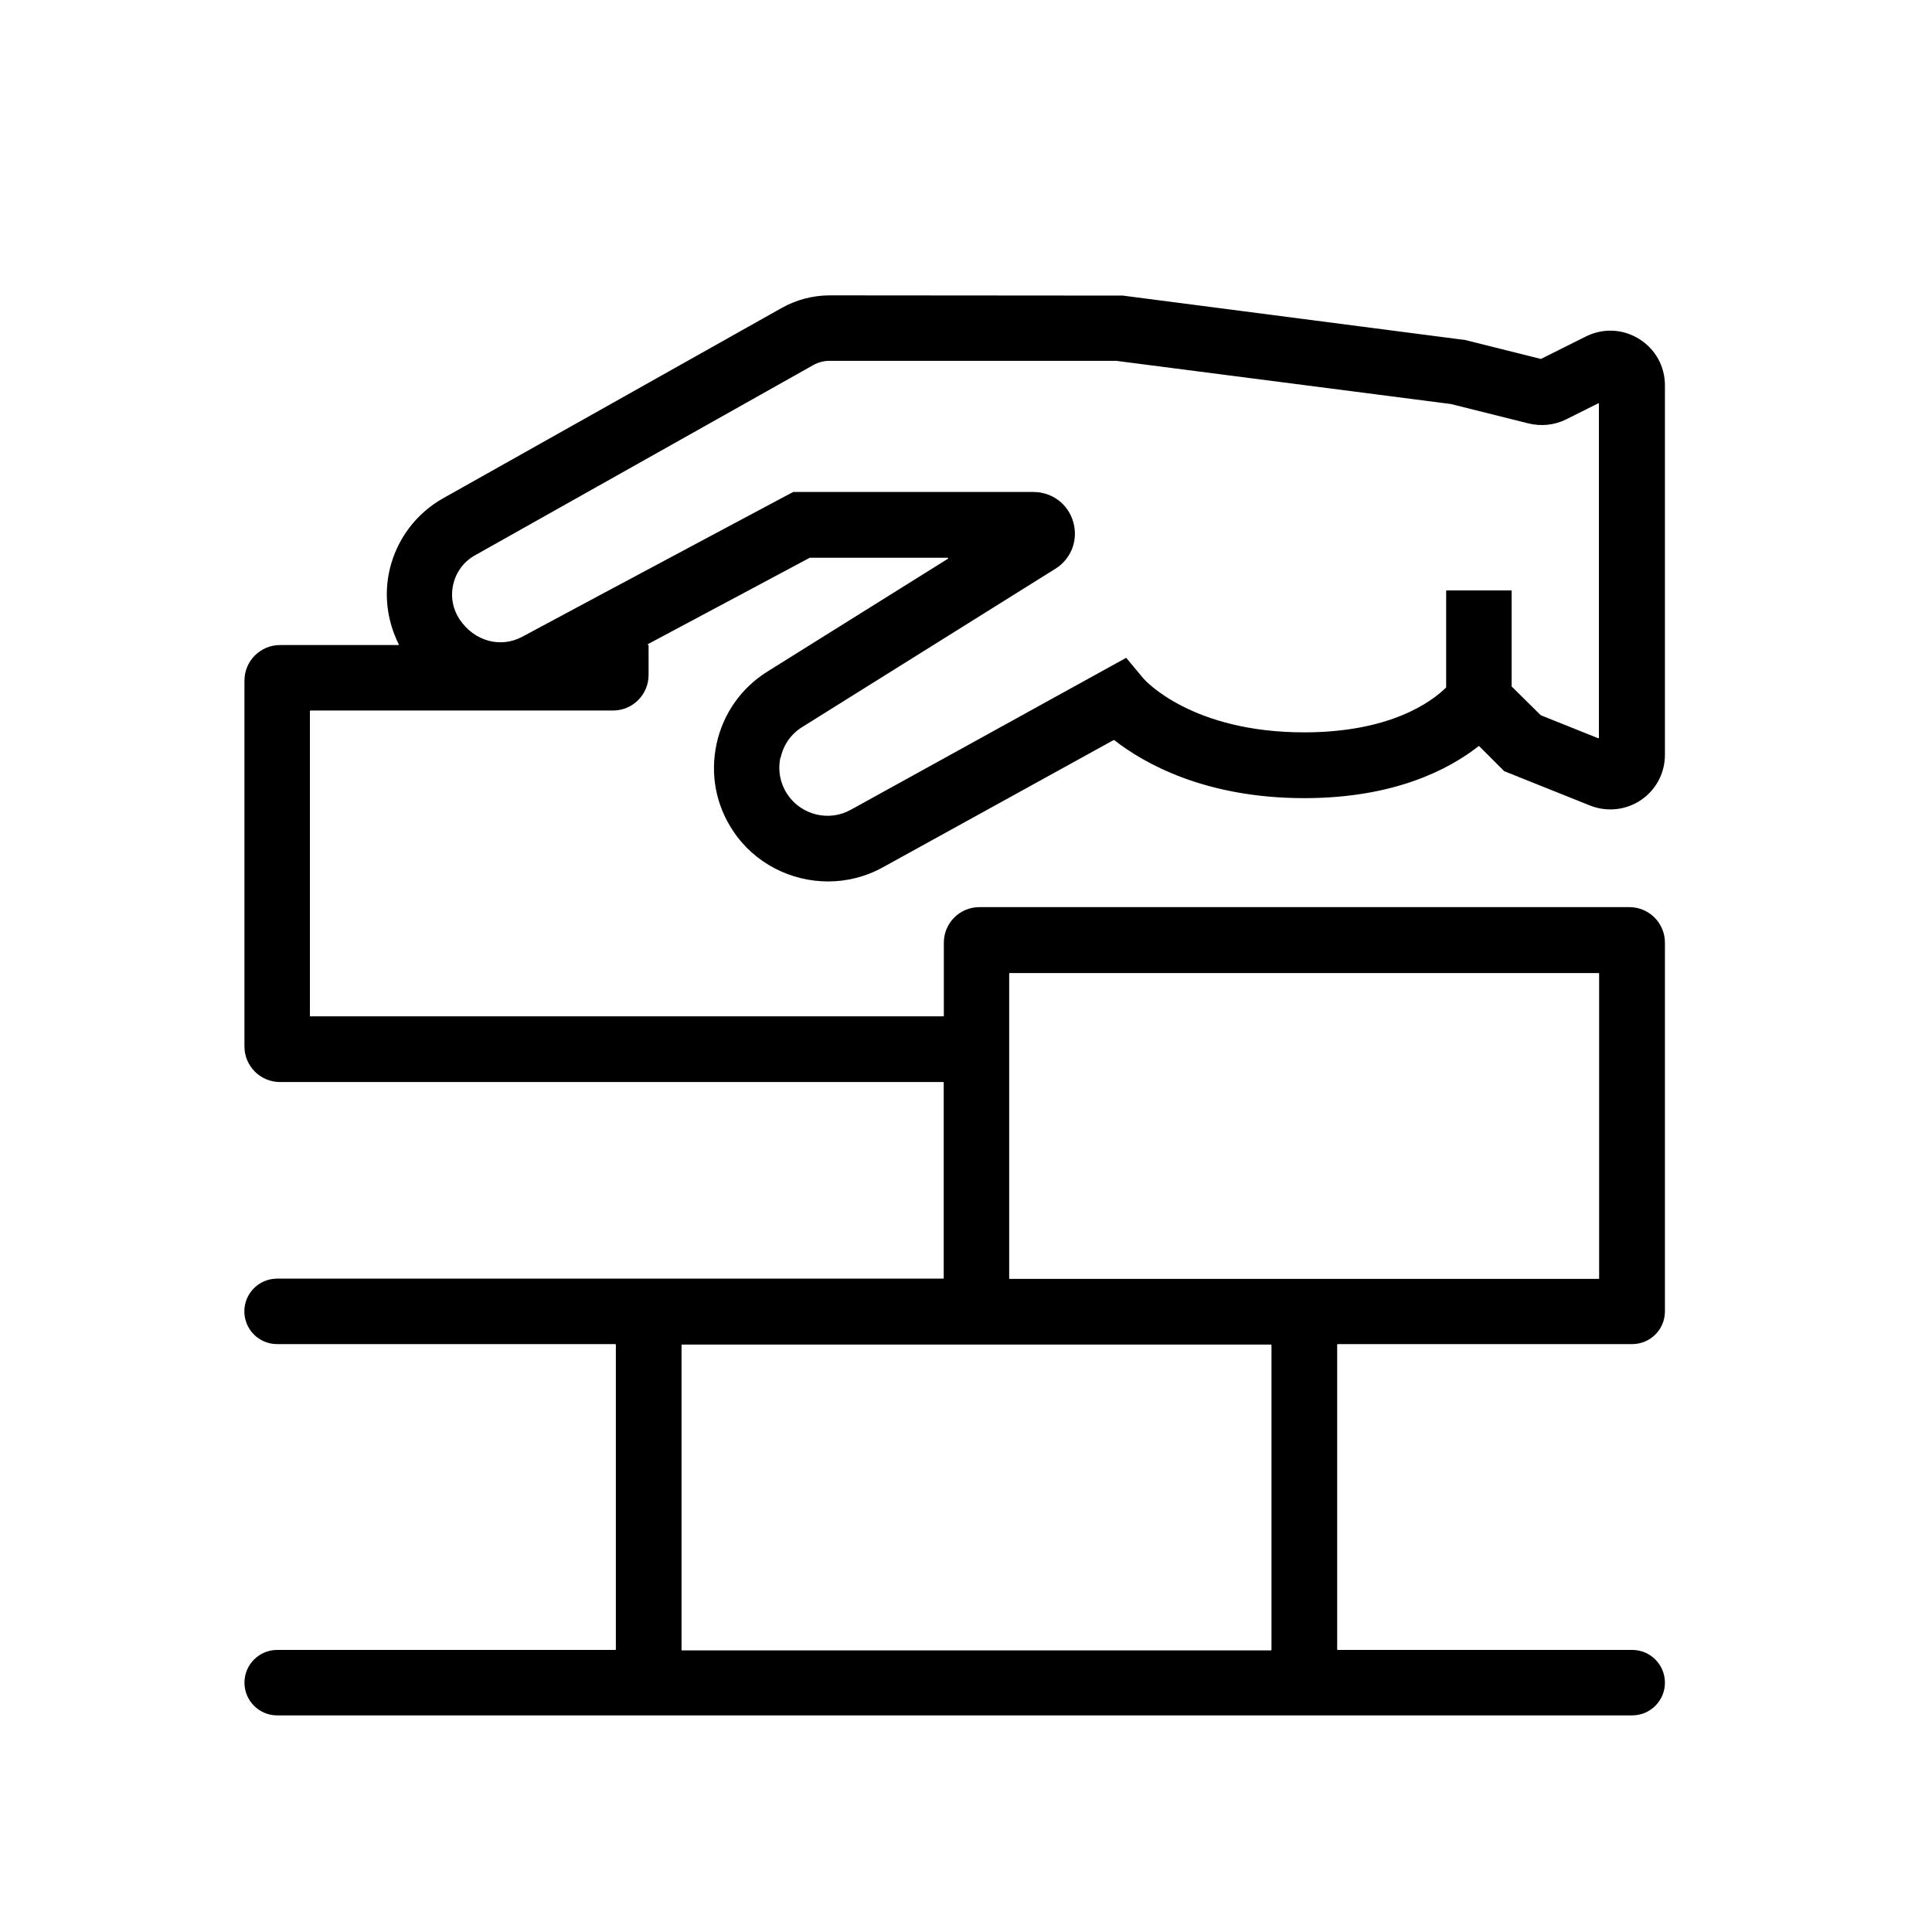 <?xml version="1.0" encoding="UTF-8"?>
<svg id="Capa_1" data-name="Capa 1" xmlns="http://www.w3.org/2000/svg" viewBox="0 0 170 170">
  <path d="m63.05,65.47c-.57,2.67-.06,5.38,1.46,7.65,1.9,2.86,5.1,4.44,8.36,4.44,1.63,0,3.28-.4,4.79-1.23l20.33-11.21s.03,0,.05,0c2.58,2.02,7.96,5.11,16.73,5.11,7.93,0,12.74-2.54,15.33-4.57.02-.01.04-.01.06,0l2.21,2.21s0,0,.02,0l7.52,3.01c1.48.59,3.16.41,4.48-.48,1.32-.89,2.11-2.38,2.11-3.98v-32.51c0-1.68-.85-3.21-2.28-4.09-1.43-.89-3.18-.96-4.68-.21l-3.94,1.97s-.02,0-.03,0l-6.64-1.66s0,0,0,0l-30.13-3.91s0,0,0,0l-25.77-.02c-1.49,0-2.95.38-4.25,1.11l-29.78,16.74c-2.36,1.32-4.07,3.59-4.7,6.22-.53,2.21-.26,4.53.79,6.64.01.03,0,.06-.04.06h-10.41c-1.73,0-3.13,1.4-3.13,3.13v32.19c0,1.73,1.4,3.13,3.13,3.13h58.36s.04.02.04.04v17.22s-.02.04-.04.04H24.38s0,0,0,0c-1.59,0-2.88,1.29-2.88,2.88s1.29,2.88,2.88,2.88c.01,0,.03,0,.04,0h29.73s.04.02.04.04v26.83s-.02.04-.04.04h-29.76s0,0,0,0c-1.59,0-2.88,1.29-2.88,2.88s1.29,2.88,2.88,2.88c0,0,0,0,0,0h0s29.81,0,29.81,0h89.42s0,0,0,0c1.59,0,2.88-1.29,2.88-2.88s-1.29-2.88-2.88-2.88c0,0,0,0,0,0h0s-25.92,0-25.92,0c-.02,0-.04-.02-.04-.04v-26.83s.02-.04.04-.04h25.92c1.59,0,2.88-1.29,2.88-2.88v-32.44c0-1.73-1.4-3.13-3.13-3.13h-57.19c-1.73,0-3.13,1.4-3.13,3.13v6.44s-.02.04-.04.04H27.31s-.04-.02-.04-.04v-26.83s.02-.04.04-.04h26.63c1.73,0,3.13-1.4,3.13-3.13v-2.59s-.02-.04-.04-.04h0s-.06-.06-.02-.08c6.08-3.25,12.27-6.55,14.24-7.6,0,0,.01,0,.02,0h12.13s.06.06.02.08l-15.89,9.93c-2.31,1.44-3.9,3.71-4.48,6.37Zm25.75,29.76v-9.57s.02-.04.04-.04h51.83s.04.02.04.04v26.83s-.02.04-.04.04h-51.83s-.04-.02-.04-.04v-17.26Zm23.08,23.12v26.83s-.02.04-.04.04h-51.83s-.04-.02-.04-.04v-26.83s.02-.04.04-.04h51.83s.04.02.04.04Zm-43.19-51.67c.24-1.13.91-2.09,1.89-2.7l22.28-13.93c1.4-.87,2.03-2.52,1.58-4.11-.45-1.59-1.86-2.65-3.51-2.65h-21.11s-.01,0-.02,0l-.63.33s-14.84,7.91-23.22,12.41c-1.88,1.01-4.2.42-5.5-1.52-.62-.93-.82-2.04-.56-3.12.26-1.09.94-1.99,1.91-2.53l29.77-16.74c.43-.24.93-.37,1.42-.37h25.22s0,0,0,0l29.45,3.8s0,0,0,0l6.84,1.71c1.12.27,2.29.15,3.31-.36l2.82-1.41s.06,0,.06.04v29.39s-.03.05-.06.04l-5.04-2.02s-.01,0-.01,0l-2.56-2.53s-.01-.02-.01-.03v-8.39s-.02-.04-.04-.04h-5.68s-.04.02-.04.04v8.48s0,.02-.01.03c-1.25,1.23-4.87,3.94-12.49,3.94-9.87,0-13.98-4.56-14.13-4.73l-1.5-1.8s-.04-.02-.06-.01l-24.21,13.36c-1.91,1.06-4.35.46-5.56-1.36-.64-.96-.86-2.11-.62-3.24Z"/>
</svg>